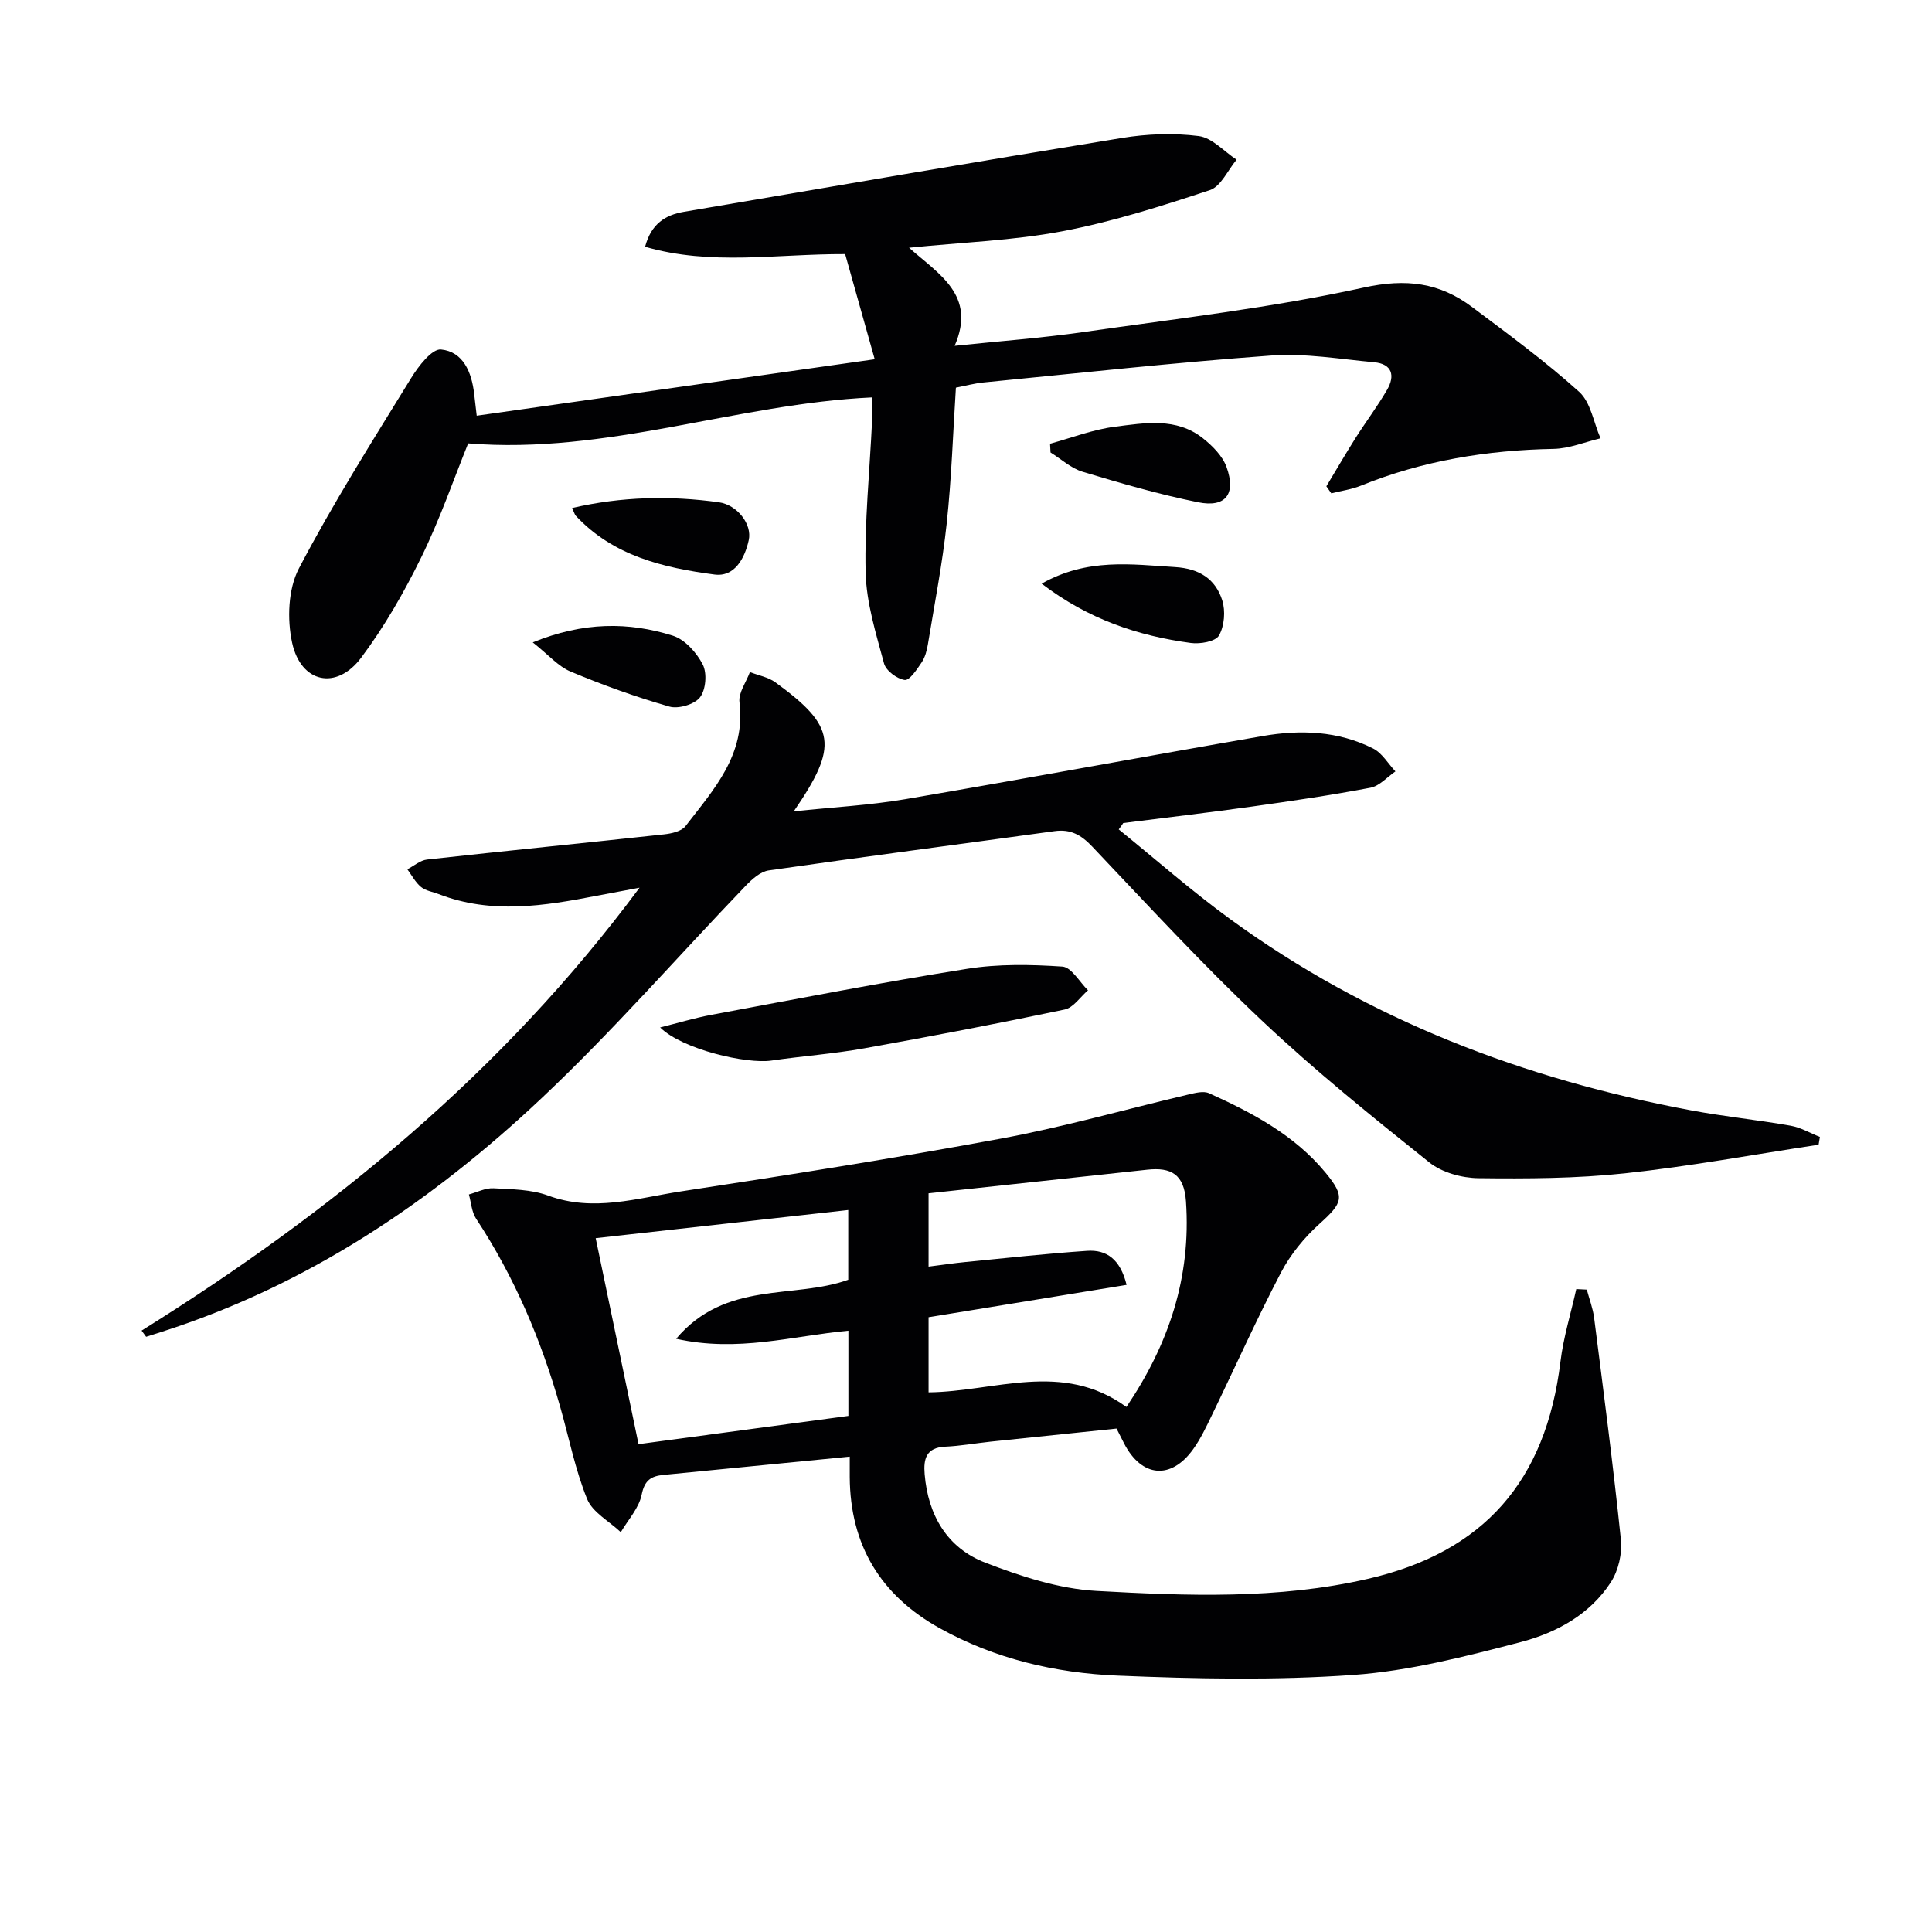 <svg enable-background="new 0 0 400 400" viewBox="0 0 400 400" xmlns="http://www.w3.org/2000/svg"><g fill="#010103"><path d="m328.53 267c.52 1.96 1.27 3.89 1.52 5.88 1.95 15.29 3.95 30.58 5.54 45.91.29 2.85-.51 6.34-2.05 8.74-4.35 6.75-11.34 10.53-18.75 12.46-11.37 2.96-22.95 5.96-34.6 6.79-16.21 1.15-32.58.82-48.83.14-12.82-.54-25.34-3.45-36.77-9.8-12.27-6.81-18.57-17.22-18.66-31.31-.01-1.29 0-2.58 0-4.23-13.16 1.29-25.85 2.55-38.54 3.78-2.57.25-3.93 1.07-4.54 4.09-.55 2.77-2.81 5.2-4.32 7.77-2.39-2.26-5.84-4.09-6.97-6.86-2.48-6.11-3.76-12.71-5.58-19.09-3.93-13.83-9.48-26.92-17.42-38.97-.91-1.39-1.01-3.32-1.48-5 1.7-.46 3.42-1.37 5.09-1.28 3.8.2 7.82.23 11.31 1.51 9.38 3.46 18.43.52 27.48-.86 22.14-3.38 44.27-6.86 66.29-10.94 13.03-2.41 25.82-6.07 38.74-9.11 1.41-.33 3.16-.81 4.33-.28 8.99 4.06 17.69 8.66 24.12 16.45 4.14 5.02 3.59 6.22-1.26 10.6-3.15 2.84-6.01 6.34-7.97 10.08-5.07 9.71-9.55 19.73-14.33 29.59-1.15 2.38-2.3 4.82-3.83 6.96-4.59 6.43-10.69 5.87-14.32-1.17-.45-.87-.88-1.74-1.56-3.08-8.61.89-17.35 1.79-26.08 2.71-3.14.33-6.26.9-9.41 1.04-3.93.18-4.51 2.54-4.24 5.7.71 8.51 4.67 15.28 12.58 18.32 7.35 2.83 15.21 5.41 22.97 5.84 18.74 1.04 37.64 1.77 56.18-2.49 24.07-5.53 36.89-20.26 39.9-44.95.62-5.08 2.17-10.04 3.28-15.05.74.05 1.46.08 2.18.11zm-136.28-19.94v15.18c2.72-.34 5.16-.71 7.61-.95 8.4-.82 16.8-1.75 25.22-2.32 4.01-.27 6.86 1.71 8.17 7.05-13.78 2.25-27.27 4.45-41 6.7v15.55c13.74-.14 27.65-6.62 40.96 3.03 8.73-12.91 13.43-26.79 12.33-42.6-.39-5.63-3.11-7.05-7.99-6.53-14.99 1.62-29.98 3.24-45.3 4.89zm-16.6 46.09c0-6.25 0-11.96 0-17.64-11.64 1.08-22.87 4.52-35.66 1.67 10.25-12.15 24.36-8.15 35.63-12.22 0-4.77 0-9.5 0-14.44-17.52 1.95-34.64 3.86-52.29 5.83 3.02 14.5 5.93 28.52 8.87 42.65 15.01-2.02 29.26-3.94 43.45-5.85z"/><path d="m274.61 100.68c2.01-3.33 3.96-6.7 6.04-9.99 2.13-3.36 4.55-6.56 6.54-10 1.68-2.9 1.06-5.35-2.69-5.69-7.09-.65-14.27-1.9-21.31-1.39-19.87 1.44-39.69 3.63-59.52 5.57-1.96.19-3.89.72-5.76 1.08-.61 9.53-.91 18.84-1.9 28.07-.9 8.4-2.53 16.73-3.9 25.07-.21 1.29-.58 2.68-1.29 3.74-.97 1.44-2.5 3.78-3.51 3.64-1.6-.22-3.88-1.92-4.28-3.42-1.66-6.19-3.66-12.52-3.81-18.84-.25-10.43.84-20.89 1.33-31.33.08-1.63.01-3.28.01-4.91-28.07 1.3-54.91 11.87-83.63 9.52-2.96 7.32-5.83 15.66-9.68 23.52-3.56 7.26-7.64 14.4-12.48 20.86-5.09 6.8-12.48 5.24-14.29-3.12-1.05-4.85-.83-11.08 1.39-15.34 7.07-13.51 15.26-26.45 23.26-39.46 1.5-2.44 4.3-6.08 6.18-5.9 4.61.45 6.35 4.73 6.86 9.17.15 1.31.3 2.62.53 4.54 27.24-3.86 54.24-7.7 82.4-11.69-2.11-7.5-4.13-14.7-6.12-21.77-14.16-.06-27.73 2.45-41.42-1.52 1.27-4.8 4.24-6.58 7.99-7.23 30.24-5.16 60.48-10.37 90.76-15.3 5.2-.85 10.68-1.05 15.88-.39 2.77.35 5.23 3.18 7.83 4.89-1.82 2.17-3.24 5.54-5.53 6.3-10.04 3.32-20.19 6.56-30.55 8.52-10.2 1.93-20.7 2.29-31.73 3.41 6.17 5.5 14.01 9.81 9.44 20.31 9.38-.98 18.1-1.62 26.72-2.86 19.37-2.78 38.89-5.01 57.96-9.2 8.83-1.94 15.72-1.03 22.47 4.04 7.53 5.65 15.16 11.25 22.14 17.54 2.41 2.17 3 6.36 4.43 9.63-3.24.76-6.47 2.13-9.73 2.19-13.75.26-27.07 2.42-39.87 7.61-1.94.79-4.09 1.07-6.14 1.59-.34-.47-.68-.97-1.02-1.46z"/><path d="m231.62 171.72c7.68 6.22 15.12 12.78 23.1 18.59 28.59 20.83 60.8 33.12 95.38 39.57 6.85 1.28 13.8 1.98 20.66 3.19 2.08.37 4.02 1.53 6.03 2.32-.09.54-.18 1.07-.27 1.61-13.35 2.02-26.66 4.48-40.07 5.92-10.05 1.08-20.25 1.13-30.37 1.01-3.43-.04-7.53-1.17-10.15-3.26-11.8-9.44-23.62-18.95-34.61-29.31-12.23-11.52-23.64-23.92-35.22-36.12-2.29-2.41-4.46-3.61-7.75-3.16-19.73 2.72-39.48 5.29-59.19 8.13-1.72.25-3.47 1.82-4.78 3.19-14.06 14.64-27.44 30.01-42.19 43.91-22.82 21.52-48.54 38.8-78.8 48.46-1.05.33-2.09.67-3.14 1-.31-.43-.63-.86-.94-1.28 39.28-24.52 74.65-53.35 103.1-91.7-3.6.68-6.18 1.15-8.76 1.65-10.96 2.13-21.91 3.9-32.81-.32-1.24-.48-2.7-.68-3.67-1.48-1.16-.95-1.91-2.41-2.83-3.66 1.35-.7 2.66-1.86 4.07-2.02 16.34-1.81 32.7-3.43 49.04-5.21 1.57-.17 3.64-.62 4.48-1.71 5.83-7.58 12.52-14.79 11.17-25.65-.24-1.96 1.39-4.15 2.16-6.24 1.77.69 3.79 1.04 5.27 2.12 12.52 9.11 13.15 13.11 3.81 26.71 8.11-.86 15.65-1.25 23.05-2.51 24.7-4.21 49.34-8.81 74.03-13.08 7.8-1.35 15.65-1.08 22.89 2.59 1.85.94 3.08 3.12 4.6 4.73-1.71 1.17-3.3 3.03-5.17 3.38-8.13 1.55-16.33 2.75-24.53 3.9-8.87 1.24-17.76 2.28-26.65 3.41-.31.47-.62.9-.94 1.32z"/><path d="m136.67 212.72c3.55-.88 7.06-1.95 10.65-2.62 17.62-3.28 35.22-6.71 52.92-9.52 6.45-1.03 13.18-.9 19.72-.46 1.87.13 3.54 3.19 5.3 4.91-1.6 1.37-3.02 3.6-4.84 3.98-13.78 2.9-27.61 5.55-41.47 8.03-6.37 1.14-12.85 1.61-19.26 2.54-5.06.74-18.35-2.27-23.02-6.86z"/><path d="m215.66 120.84c9.46-5.35 18.55-3.99 27.67-3.43 4.98.31 8.31 2.46 9.72 6.87.7 2.21.45 5.33-.67 7.29-.72 1.26-3.9 1.81-5.83 1.55-10.94-1.48-21.18-4.88-30.89-12.28z"/><path d="m217.4 91.87c4.47-1.22 8.87-2.94 13.42-3.52 6.18-.79 12.73-1.97 18.23 2.39 1.99 1.58 4.08 3.68 4.9 5.98 2 5.58-.2 8.42-5.89 7.27-8.08-1.63-16.03-3.94-23.93-6.32-2.39-.72-4.43-2.63-6.63-3.99-.03-.61-.06-1.21-.1-1.81z"/><path d="m118.45 105.18c10.27-2.39 20.32-2.58 30.38-1.19 3.81.53 6.92 4.55 6.19 7.84-.83 3.76-2.91 7.67-7.09 7.12-10.59-1.4-20.98-3.85-28.74-12.19-.2-.22-.27-.58-.74-1.58z"/><path d="m110.3 133c10.5-4.28 19.82-4.27 29-1.39 2.51.79 4.94 3.52 6.2 5.98.92 1.79.64 5.22-.57 6.78-1.13 1.47-4.48 2.46-6.35 1.92-6.94-1.99-13.77-4.45-20.43-7.24-2.6-1.09-4.63-3.51-7.85-6.05z"/></g></svg>
